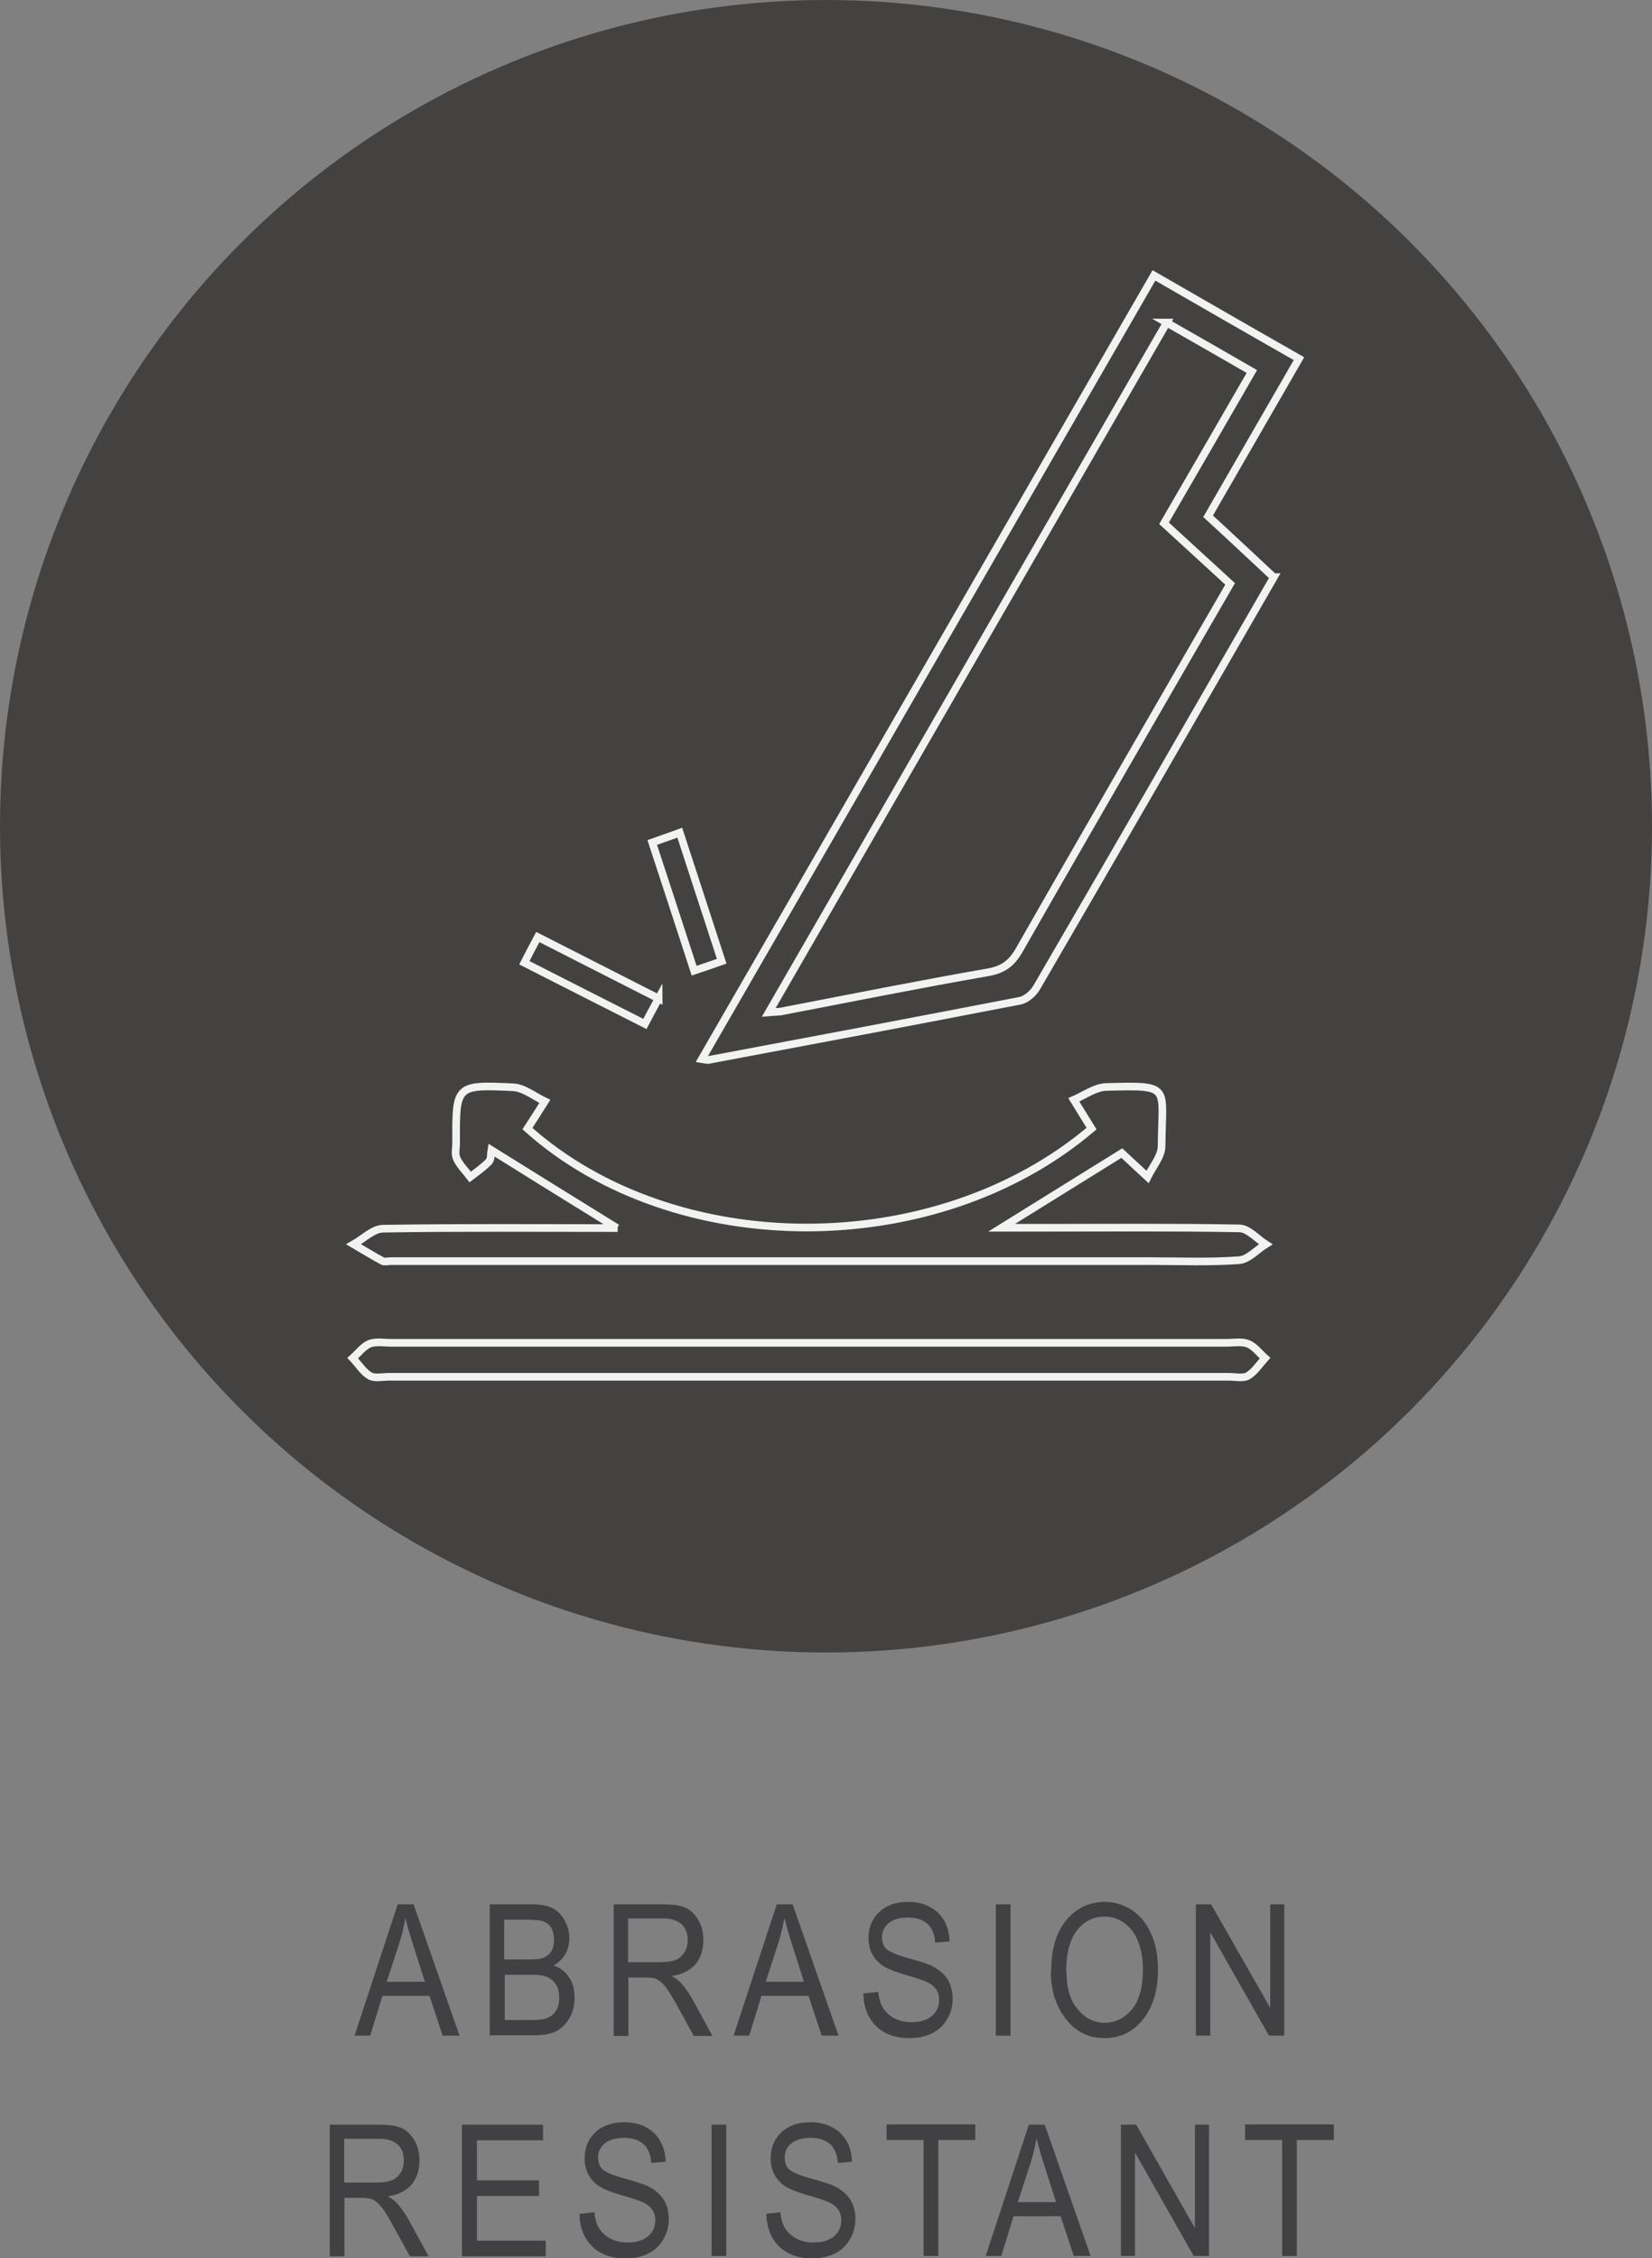<?xml version="1.0" encoding="UTF-8"?>
<svg id="Layer_2" data-name="Layer 2" xmlns="http://www.w3.org/2000/svg" viewBox="0 0 54 73.79">
  <rect x="0" y="0" width="54" height="73.79" fill="#808080" stroke="none"/>
  <defs>
    <style>
      .cls-1 {
        fill: #444141;
      }

      .cls-1, .cls-2 {
        stroke-width: 0px;
      }

      .cls-2 {
        fill: #414042;
      }

      .cls-3 {
        fill: none;
        stroke: #f1f2f2;
        stroke-miterlimit: 10;
        stroke-width: .25px;
      }
    </style>
  </defs>
  <g id="Layer_1-2" data-name="Layer 1">
    <g>
      <path class="cls-2" d="m11.59,66.52l1.41-4.29h.52l1.5,4.29h-.55l-.43-1.3h-1.54l-.4,1.3h-.51Zm1.05-1.76h1.25l-.38-1.19c-.12-.37-.2-.66-.26-.89-.05.28-.11.55-.2.82l-.41,1.26Z"/>
      <path class="cls-2" d="m16.01,66.52v-4.29h1.38c.28,0,.5.04.66.12s.3.21.4.39c.1.18.16.37.16.58,0,.2-.04.38-.13.53-.09.16-.22.28-.38.38.21.07.38.2.5.38.12.18.18.4.18.66s-.05.49-.17.68c-.11.2-.26.34-.44.43-.18.09-.44.13-.76.13h-1.39Zm.48-2.49h.79c.21,0,.36-.01.44-.04.12-.04.22-.11.29-.21s.1-.23.1-.39c0-.15-.03-.28-.09-.39-.06-.1-.14-.17-.25-.21-.1-.04-.29-.06-.55-.06h-.74v1.3Zm0,1.98h.91c.2,0,.35-.02.45-.05.14-.05.24-.13.32-.25s.11-.26.11-.44c0-.16-.03-.3-.1-.41-.07-.11-.16-.19-.28-.25s-.3-.08-.55-.08h-.85v1.48Z"/>
      <path class="cls-2" d="m20.06,66.52v-4.29h1.62c.34,0,.59.04.75.12.16.08.29.21.4.4s.16.4.16.65c0,.32-.09.59-.26.79-.18.2-.43.33-.77.38.13.08.24.16.31.24.14.16.27.35.38.55l.64,1.17h-.61l-.49-.89c-.19-.35-.33-.58-.43-.71-.1-.12-.19-.2-.28-.25s-.22-.06-.38-.06h-.56v1.91h-.48Zm.48-2.4h1.04c.23,0,.4-.03.52-.08s.21-.14.28-.25.1-.25.1-.4c0-.22-.07-.39-.2-.51-.13-.12-.33-.19-.59-.19h-1.16v1.42Z"/>
      <path class="cls-2" d="m23.98,66.52l1.41-4.29h.52l1.5,4.29h-.55l-.43-1.3h-1.54l-.4,1.3h-.51Zm1.05-1.76h1.25l-.38-1.19c-.12-.37-.2-.66-.26-.89-.05.28-.12.55-.2.82l-.41,1.26Z"/>
      <path class="cls-2" d="m28.25,65.14l.46-.05c.02.24.08.42.17.55s.21.24.37.32.34.12.54.12c.29,0,.51-.07.67-.2.16-.14.24-.31.24-.53,0-.13-.03-.24-.09-.33-.06-.09-.15-.17-.26-.23-.12-.06-.37-.15-.76-.26-.35-.1-.59-.2-.74-.3-.15-.1-.26-.23-.34-.38-.08-.15-.12-.33-.12-.52,0-.35.12-.63.35-.85.23-.22.55-.33.94-.33.27,0,.51.05.71.16s.36.25.47.45c.11.19.17.42.18.68l-.47.04c-.02-.28-.11-.49-.26-.62s-.36-.2-.63-.2-.48.06-.63.18c-.14.12-.22.27-.22.46,0,.17.05.31.16.4s.34.19.71.29c.36.1.62.18.76.25.22.11.39.25.51.43.11.18.17.39.17.64s-.06.47-.18.67c-.12.2-.28.36-.49.46-.21.11-.46.16-.75.16-.45,0-.81-.13-1.08-.39s-.41-.62-.42-1.06Z"/>
      <path class="cls-2" d="m32.55,66.52v-4.29h.48v4.29h-.48Z"/>
      <path class="cls-2" d="m34.36,64.43c0-.73.17-1.3.5-1.69.33-.39.75-.59,1.25-.59.32,0,.62.09.88.26.27.18.48.43.63.77.16.33.23.73.23,1.2,0,.64-.15,1.16-.45,1.56-.33.44-.76.66-1.3.66s-.98-.23-1.3-.68c-.3-.41-.45-.91-.45-1.49Zm.5,0c0,.53.12.94.37,1.23.24.29.54.44.88.44s.65-.15.89-.44c.24-.29.36-.73.36-1.3,0-.37-.06-.7-.19-.99-.09-.22-.24-.4-.43-.54-.19-.13-.4-.2-.63-.2-.37,0-.67.15-.9.44s-.36.75-.36,1.36Z"/>
      <path class="cls-2" d="m39.09,66.52v-4.29h.5l1.93,3.38v-3.38h.46v4.29h-.5l-1.92-3.38v3.38h-.47Z"/>
      <path class="cls-2" d="m10.78,73.72v-4.29h1.62c.34,0,.59.04.75.12s.29.21.4.4.16.4.16.65c0,.32-.09.59-.26.79-.18.2-.43.33-.77.38.14.08.24.16.31.24.14.16.27.35.38.55l.64,1.17h-.61l-.49-.89c-.19-.35-.33-.58-.43-.71-.1-.12-.19-.2-.28-.25-.09-.04-.22-.06-.38-.06h-.56v1.91h-.48Zm.48-2.4h1.04c.23,0,.4-.03.52-.08.12-.05.21-.14.28-.25.07-.11.1-.25.1-.4,0-.22-.07-.39-.2-.51-.13-.12-.33-.19-.59-.19h-1.16v1.42Z"/>
      <path class="cls-2" d="m15.1,73.72v-4.29h2.65v.51h-2.16v1.31h2.03v.51h-2.03v1.46h2.25v.51h-2.73Z"/>
      <path class="cls-2" d="m18.97,72.34l.46-.05c.02.24.08.42.17.55s.21.24.37.32.34.12.54.12c.29,0,.51-.07.67-.2.16-.14.24-.31.24-.53,0-.13-.03-.24-.09-.33-.06-.09-.15-.17-.26-.23-.12-.06-.37-.15-.76-.26-.35-.1-.59-.2-.74-.3-.15-.1-.26-.23-.34-.38-.08-.15-.12-.33-.12-.52,0-.35.12-.63.35-.85.23-.22.55-.33.94-.33.27,0,.51.05.71.16s.36.25.47.45c.11.19.17.42.18.68l-.47.04c-.02-.28-.11-.49-.26-.62s-.36-.2-.63-.2-.48.06-.63.18c-.14.12-.22.27-.22.46,0,.17.05.31.16.4s.34.19.71.29c.36.1.62.18.76.25.22.11.39.25.51.43.11.18.17.39.17.64s-.06.47-.18.67c-.12.2-.28.36-.49.46-.21.11-.46.16-.75.16-.45,0-.81-.13-1.08-.39s-.41-.62-.42-1.06Z"/>
      <path class="cls-2" d="m23.26,73.72v-4.29h.48v4.29h-.48Z"/>
      <path class="cls-2" d="m25.05,72.34l.46-.05c.02.24.08.42.17.55.09.13.21.24.37.32.16.08.34.12.54.12.29,0,.51-.07.67-.2.16-.14.24-.31.24-.53,0-.13-.03-.24-.09-.33-.06-.09-.15-.17-.26-.23-.12-.06-.37-.15-.76-.26-.35-.1-.59-.2-.74-.3-.15-.1-.26-.23-.34-.38-.08-.15-.12-.33-.12-.52,0-.35.12-.63.35-.85.23-.22.55-.33.94-.33.27,0,.51.05.71.16.21.1.36.25.48.45s.17.42.18.68l-.46.04c-.03-.28-.11-.49-.26-.62-.15-.13-.36-.2-.63-.2s-.48.06-.63.18-.22.27-.22.46c0,.17.05.31.16.4s.34.19.71.29c.36.1.62.18.76.25.22.11.39.25.51.43.11.18.17.39.17.64s-.06.47-.18.67-.28.36-.49.46-.45.16-.74.16c-.45,0-.81-.13-1.08-.39-.27-.26-.41-.62-.42-1.06Z"/>
      <path class="cls-2" d="m30.19,73.72v-3.79h-1.21v-.51h2.9v.51h-1.21v3.79h-.48Z"/>
      <path class="cls-2" d="m32.22,73.72l1.41-4.29h.52l1.5,4.29h-.55l-.43-1.3h-1.54l-.4,1.3h-.51Zm1.05-1.76h1.25l-.38-1.19c-.12-.37-.2-.66-.26-.89-.05.28-.11.55-.2.82l-.41,1.26Z"/>
      <path class="cls-2" d="m36.64,73.72v-4.29h.5l1.92,3.38v-3.38h.46v4.29h-.5l-1.92-3.38v3.38h-.47Z"/>
      <path class="cls-2" d="m41.91,73.72v-3.79h-1.21v-.51h2.9v.51h-1.21v3.79h-.48Z"/>
    </g>
    <g>
      <circle class="cls-1" cx="27" cy="27" r="27"/>
      <g>
        <g>
          <path class="cls-3" d="m20.17,40.13c-1.49-.92-2.78-1.72-4.11-2.55-.02.11,0,.28-.07.37-.18.19-.41.35-.62.51-.15-.2-.34-.38-.44-.6-.07-.15-.02-.35-.02-.53-.01-1.86-.01-1.89,1.87-1.8.35.02.69.3,1.03.46-.18.29-.37.58-.57.89,4.81,4.3,13.35,4.32,18.44,0-.2-.32-.39-.63-.58-.94.35-.15.7-.41,1.06-.42,2.17-.06,1.82-.03,1.81,1.93,0,.34-.3.68-.46,1.01-.27-.25-.54-.5-.84-.78-1.14.71-2.45,1.52-3.93,2.44.52,0,.86,0,1.2,0,2.19,0,4.38-.02,6.57.02.29,0,.58.34.86.52-.29.18-.57.5-.87.52-.96.07-1.92.03-2.88.03-8.28,0-16.56,0-24.84,0-.09,0-.2.03-.27,0-.32-.17-.64-.37-.95-.55.32-.18.64-.51.97-.51,2.48-.04,4.97-.02,7.66-.02Z"/>
          <path class="cls-3" d="m26.49,43.88c4.53,0,9.06,0,13.59,0,.24,0,.5-.05.71.03.21.08.37.3.56.47-.18.2-.34.45-.56.58-.16.09-.41.03-.62.03-9.15,0-18.31,0-27.46,0-.21,0-.46.06-.62-.03-.22-.13-.37-.38-.56-.58.18-.16.34-.38.55-.47.21-.08.47-.03.71-.03,4.56,0,9.12,0,13.68,0Z"/>
        </g>
        <g>
          <path class="cls-3" d="m41.64,18.86c-2.6,4.51-5.17,8.97-7.76,13.42-.11.18-.33.38-.53.42-3.4.66-6.8,1.3-10.21,1.94-.04,0-.08-.01-.2-.03,4.92-8.53,9.83-17.03,14.78-25.61,1.58.91,3.14,1.81,4.74,2.72-1,1.73-1.97,3.42-2.97,5.15.72.66,1.41,1.31,2.14,1.99Zm-3.5-8.32c-4.35,7.53-8.66,15-13.01,22.54.22-.02.34-.01.46-.04,2.24-.43,4.48-.88,6.72-1.27.5-.09.77-.31,1.01-.73,1.36-2.39,2.74-4.77,4.11-7.15.92-1.6,1.85-3.2,2.78-4.81-.73-.67-1.44-1.32-2.16-1.98.96-1.66,1.91-3.29,2.87-4.96-.93-.54-1.83-1.05-2.79-1.6Z"/>
          <path class="cls-3" d="m21.53,32.62c-.17.31-.3.56-.45.84-1.33-.67-2.62-1.33-3.94-2,.15-.3.28-.54.44-.84,1.31.67,2.6,1.32,3.95,2.01Z"/>
          <path class="cls-3" d="m22.69,31.72c-.45-1.39-.9-2.75-1.37-4.19.27-.1.55-.19.9-.32.46,1.41.91,2.79,1.37,4.2-.31.11-.57.2-.9.31Z"/>
        </g>
      </g>
    </g>
  </g>
</svg>